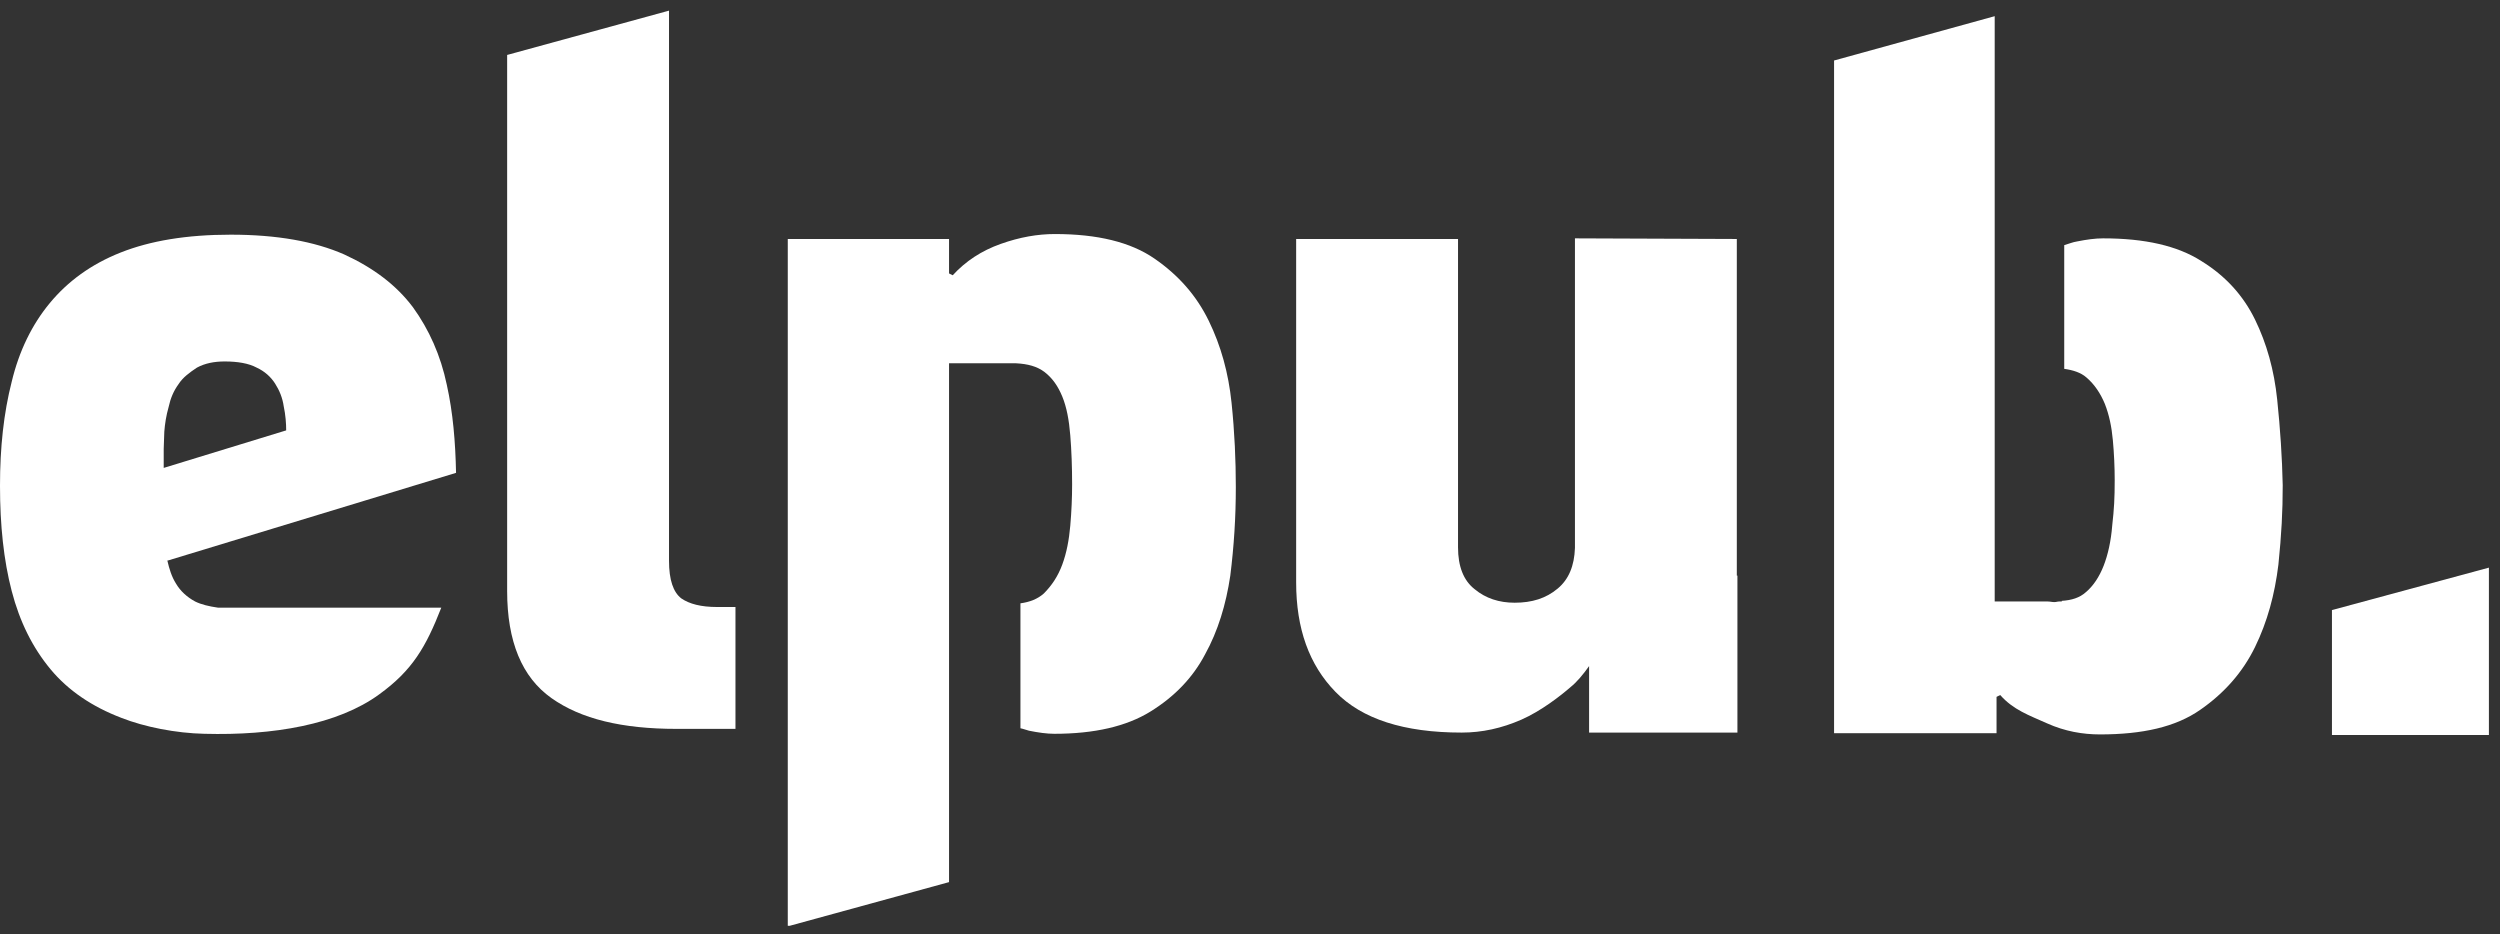 <svg width="91" height="34" viewBox="0 0 91 34" fill="none" xmlns="http://www.w3.org/2000/svg">
<rect x="0" y="0" width="91" height="34" fill="#333333" stroke="none"/>
<path d="M63.22 8.699L57.328 8.676V19.945C57.306 20.595 57.104 21.087 56.701 21.423C56.275 21.782 55.76 21.939 55.133 21.939C54.573 21.939 54.08 21.782 53.677 21.446C53.273 21.132 53.072 20.617 53.072 19.922V11.32C53.072 11.297 53.072 11.297 53.072 11.275V8.699H49.868H47.382H47.18V21.199C47.18 22.88 47.65 24.201 48.614 25.187C49.577 26.173 51.1 26.666 53.206 26.666C53.946 26.666 54.662 26.509 55.379 26.195C56.096 25.881 56.813 25.321 57.171 25.008C57.395 24.829 57.62 24.56 57.843 24.246V26.666H63.242V20.953H63.22V8.699Z" fill="white"/>
<path d="M7.102 21.894C6.81 21.737 6.564 21.513 6.407 21.244C6.25 20.998 6.161 20.706 6.094 20.415H6.071L16.6 17.212C16.578 16.091 16.488 15.016 16.264 14.008C16.04 12.933 15.615 11.992 15.032 11.185C14.427 10.379 13.598 9.752 12.523 9.259C11.448 8.788 10.081 8.542 8.401 8.542C6.788 8.542 5.466 8.766 4.391 9.192C3.316 9.617 2.464 10.245 1.815 11.029C1.165 11.813 0.694 12.776 0.426 13.896C0.134 15.039 0 16.293 0 17.682C0 19.116 0.134 20.393 0.426 21.513C0.717 22.633 1.187 23.574 1.837 24.358C2.487 25.142 3.36 25.725 4.413 26.128C5.265 26.464 6.407 26.688 7.438 26.71C9.947 26.778 12.299 26.374 13.8 25.277C15.01 24.403 15.503 23.552 16.063 22.118H7.931C7.617 22.073 7.326 22.006 7.102 21.894ZM5.981 15.711C6.004 15.419 6.049 15.128 6.138 14.815C6.206 14.501 6.318 14.232 6.497 13.986C6.654 13.739 6.9 13.56 7.169 13.381C7.46 13.224 7.796 13.157 8.177 13.157C8.647 13.157 9.051 13.224 9.342 13.381C9.633 13.515 9.857 13.717 10.014 13.963C10.171 14.21 10.283 14.479 10.328 14.792C10.395 15.106 10.417 15.419 10.417 15.666L5.959 17.032C5.959 16.853 5.959 16.652 5.959 16.338L5.981 15.711Z" fill="white"/>
<path d="M24.8 21.782C24.508 21.558 24.352 21.11 24.352 20.415V6.078V0.387L18.46 2V21.513C18.46 23.35 18.997 24.649 20.073 25.411C21.148 26.173 22.649 26.531 24.62 26.531H26.771V22.095H26.099C25.517 22.095 25.091 21.983 24.8 21.782Z" fill="white"/>
<path d="M82.89 14.546C82.778 13.47 82.509 12.507 82.083 11.633C81.657 10.76 81.008 10.043 80.134 9.505C79.26 8.945 78.073 8.676 76.55 8.676C76.258 8.676 75.945 8.721 75.609 8.788C75.452 8.811 75.295 8.878 75.138 8.923V13.426C75.452 13.47 75.743 13.56 75.945 13.739C76.236 13.986 76.46 14.322 76.617 14.703C76.774 15.106 76.863 15.531 76.908 16.024C76.953 16.517 76.975 17.01 76.975 17.48C76.975 18.13 76.953 18.533 76.886 19.116C76.841 19.698 76.729 20.191 76.572 20.595C76.415 20.998 76.191 21.334 75.922 21.558C75.698 21.759 75.407 21.849 75.049 21.871V21.894H74.959C74.892 21.894 74.847 21.916 74.78 21.916C74.69 21.916 74.623 21.894 74.534 21.894H72.607V3.389C72.607 3.367 72.607 3.344 72.607 3.322V0.589L66.76 2.202V26.688H72.674V25.366L72.808 25.299C73.279 25.837 73.861 26.038 74.511 26.329C75.161 26.621 75.81 26.733 76.438 26.733C77.984 26.733 79.193 26.464 80.089 25.837C80.963 25.232 81.635 24.47 82.083 23.552C82.531 22.633 82.8 21.647 82.934 20.55C83.046 19.452 83.091 18.623 83.091 17.66C83.069 16.652 83.002 15.621 82.89 14.546Z" fill="white"/>
<path d="M44.828 14.658C44.716 13.582 44.447 12.597 43.999 11.678C43.551 10.76 42.901 10.02 42.027 9.416C41.154 8.811 39.944 8.519 38.398 8.519C37.771 8.519 37.121 8.631 36.427 8.878C35.732 9.124 35.15 9.505 34.679 10.02L34.545 9.953V8.699H28.675V33.7H28.742L34.545 32.109V13.224H36.807C36.83 13.224 36.852 13.224 36.875 13.224C36.897 13.224 36.919 13.224 36.919 13.224H36.987C37.412 13.246 37.748 13.336 38.017 13.538C38.308 13.762 38.51 14.053 38.667 14.434C38.824 14.815 38.913 15.285 38.958 15.845C39.003 16.405 39.025 16.988 39.025 17.637C39.025 18.108 39.003 18.623 38.958 19.138C38.913 19.654 38.824 20.124 38.667 20.55C38.51 20.975 38.286 21.311 37.995 21.603C37.771 21.804 37.48 21.916 37.144 21.961V26.509C37.255 26.531 37.367 26.576 37.457 26.598C37.793 26.666 38.107 26.71 38.376 26.71C39.832 26.71 40.997 26.442 41.87 25.904C42.744 25.366 43.416 24.672 43.864 23.82C44.335 22.969 44.626 22.006 44.783 20.953C44.917 19.878 44.984 18.825 44.984 17.727C44.984 16.764 44.94 15.733 44.828 14.658Z" fill="white"/>
<path d="M84.883 22.207V26.755H90.596V20.662L84.883 22.207Z" fill="white"/>
</svg>
